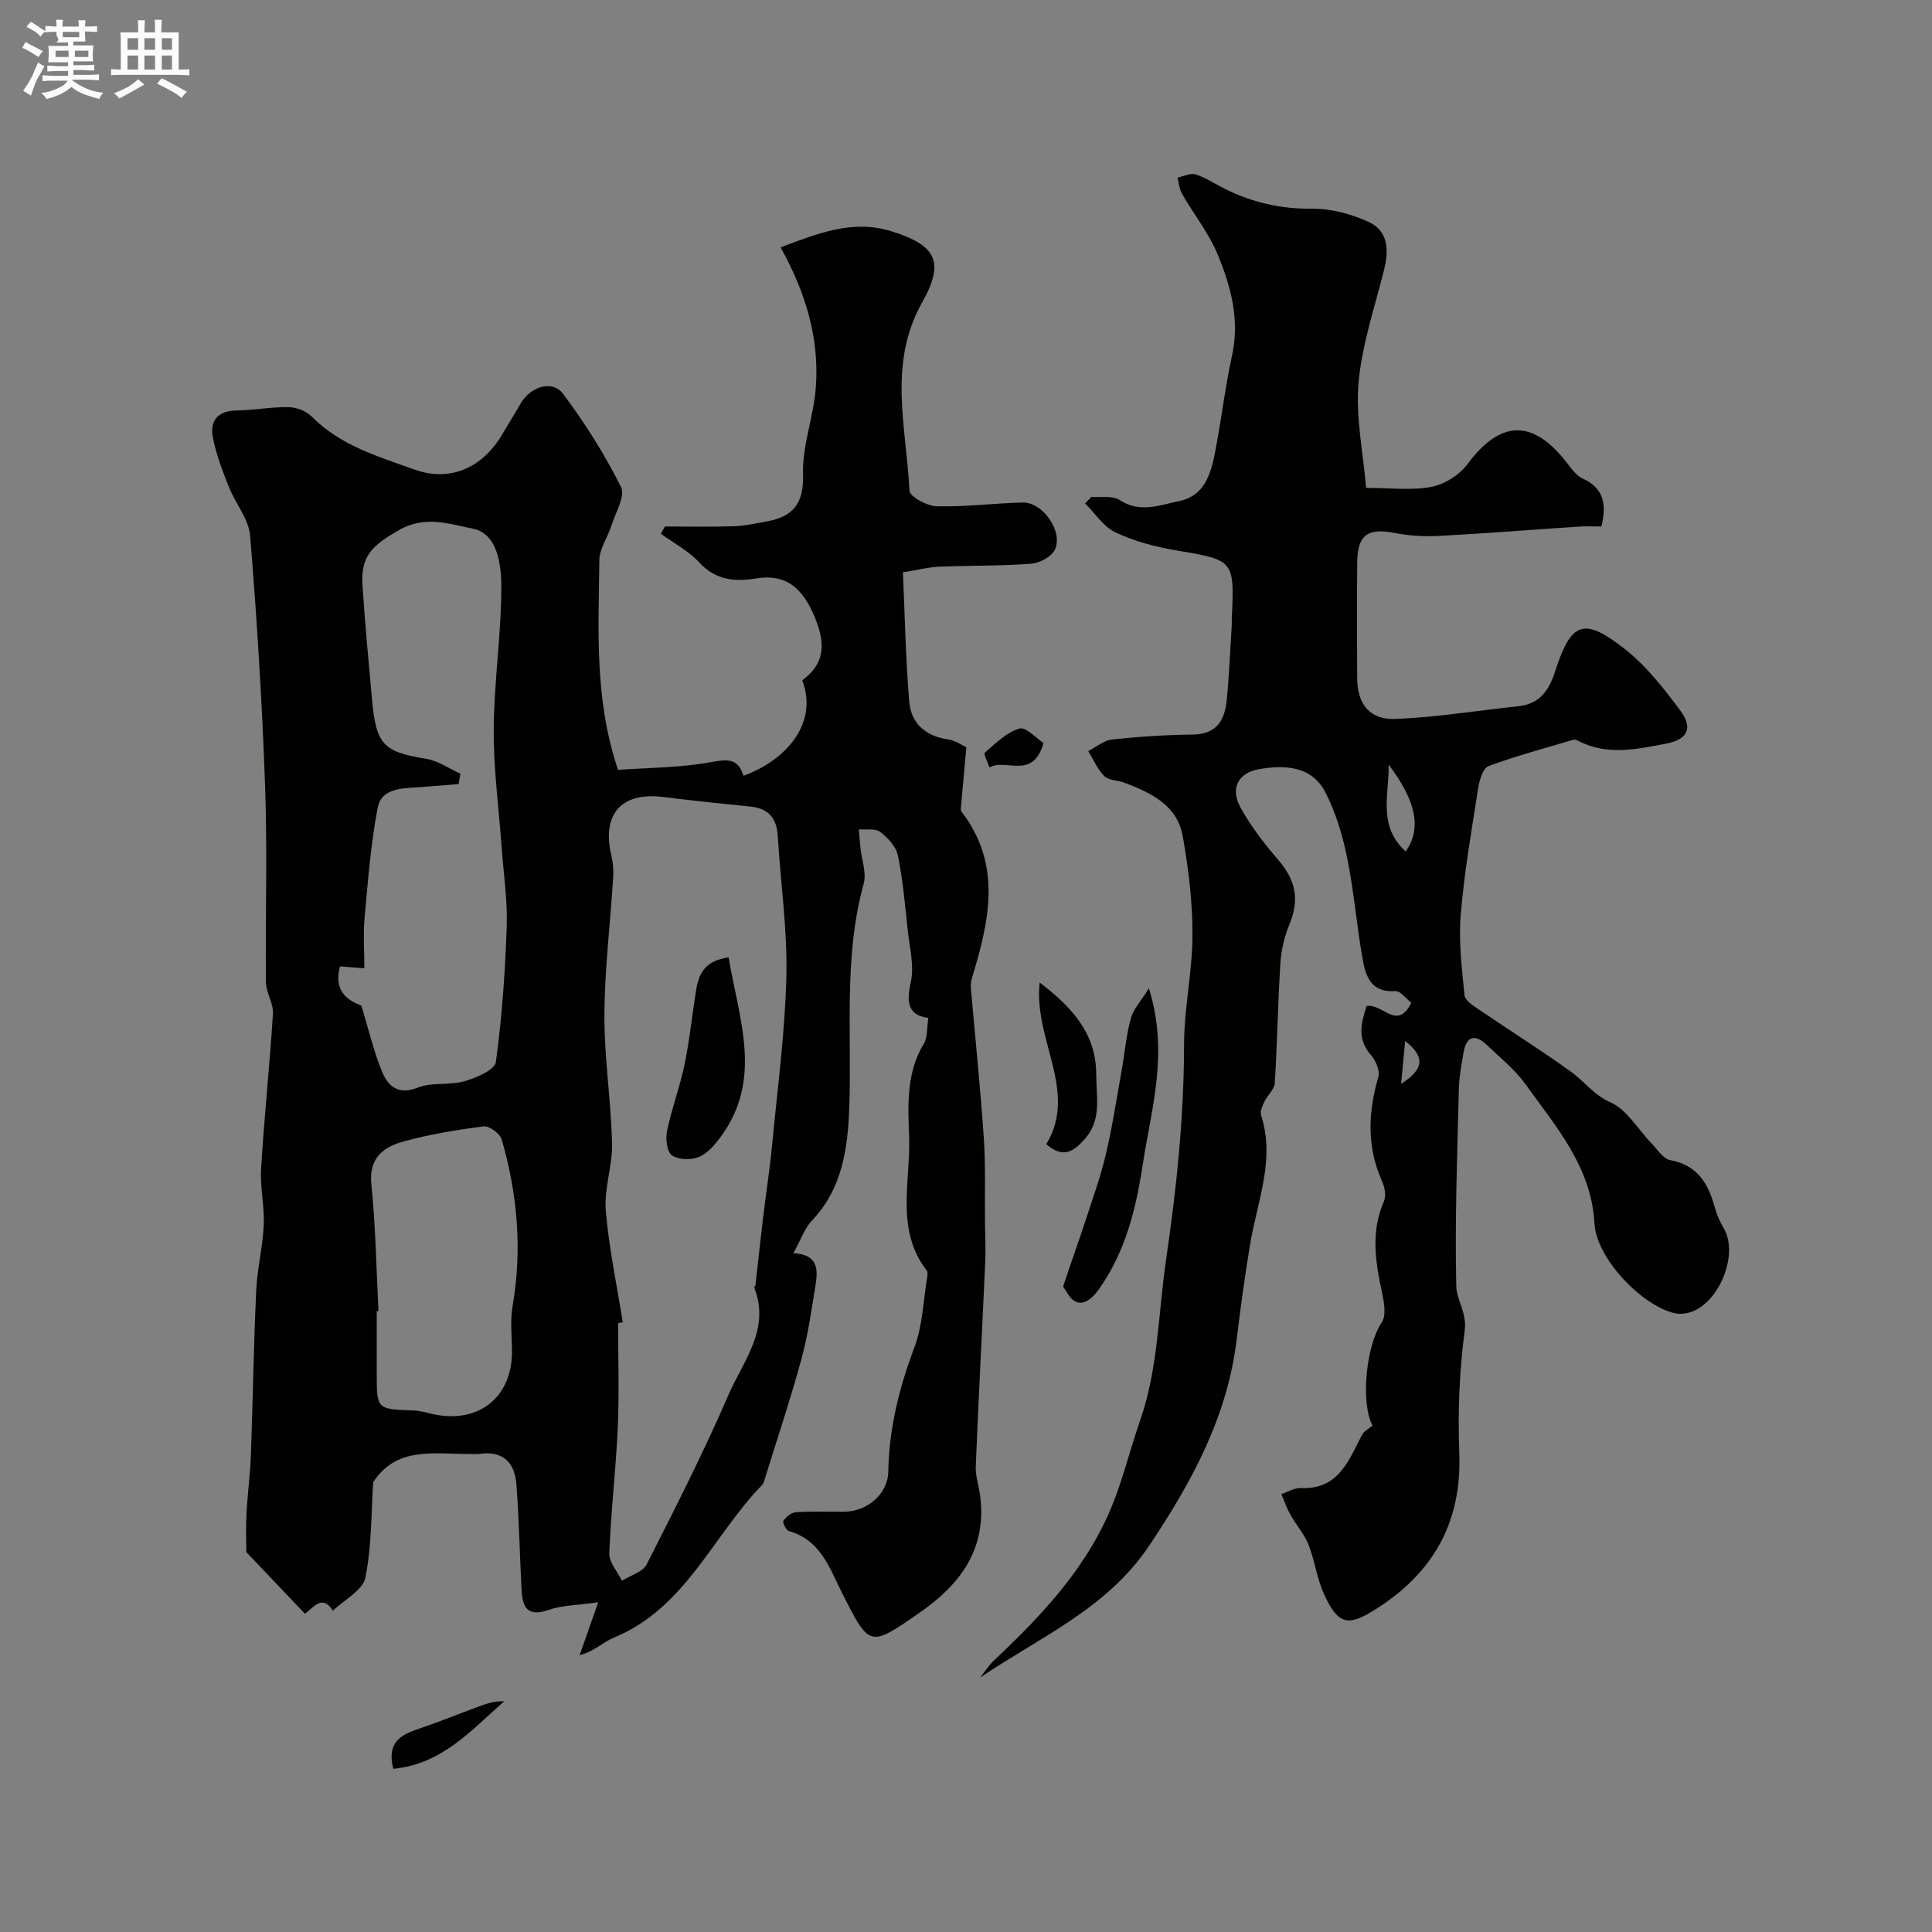 <svg enable-background="new 0 0 400 400" viewBox="0 0 400 400" xmlns="http://www.w3.org/2000/svg"><rect x="0" y="0" width="400" height="400" fill="#808080" stroke="none"/><path d="m6.8 9.5c.6.3 1.3.7 2.1 1.1-.4.4-.7.8-.9 1.2-.7-.4-1.3-.8-1.8-1.1s-1.1-.6-1.6-.8c.2-.4.5-.8.7-1.2.4.2.8.5 1.5.8zm.9 6.9c-.3.6-.5 1.1-.7 1.7s-.4 1.1-.6 1.7c-.6-.4-1.1-.7-1.6-1 .7-1 1.2-1.8 1.5-2.4.3-.5.6-1.1.8-1.7.3-.6.5-1.2.8-1.8.3.3.8.6 1.3.8-.7 1.3-1.2 2.2-1.5 2.7zm.1-11c.4.3 1 .7 1.7 1.1-.5.2-.8.6-1.1 1.1-.5-.6-1-1-1.4-1.2s-.9-.6-1.5-.8c.2-.4.5-.7.9-1.1.5.3.9.6 1.4.9zm10.5 13.1c1 .4 2 .6 3.1.7-.4.4-.7.8-.8 1.3-.9-.2-1.9-.6-3-.9-1-.4-2-.9-2.8-1.6-.5.4-1.1.9-1.9 1.3s-1.9.9-3.3 1.2c-.1-.3-.5-.8-1.1-1.3 1 0 2.1-.3 3.2-.8 1.2-.5 1.9-1 2.3-1.7h-3.2c-.4 0-1 0-2 .1v-1.2c1 0 1.7.1 2 .1h3.3v-1h-2.3c-.2 0-.9 0-2 .1v-1.2c1.2 0 1.9.1 2 .1h2.3v-.8h-4.1c0-.7.1-1.2.1-1.6 0-.5 0-1.1-.1-1.8h4.1v-.7h-2.5c1-.6.1-1.1.1-1.6v-.6h-.5c-.4 0-1 0-1.8.1v-1.3c1.2 0 1.9.1 2.1.1h.2c0-.3 0-.8-.1-1.4h1.4c0 .6-.1 1-.1 1.4h3.4c0-.4 0-.8-.1-1.3h1.5c0 .4-.1.9-.1 1.3.7 0 1.5 0 2.5-.1v1.2c-1 0-1.8-.1-2.5-.1v.6c0 .3 0 .8.1 1.5h-2.5v.8h4.1c0 .7-.1 1.3-.1 1.8s0 1 .1 1.5h-4.1v.8h1.4c.8 0 1.8 0 2.9-.1v1.2c-1 0-1.9-.1-2.8-.1h-1.5v1h3.2c.3 0 1 0 2.1-.1v1.2c-1.1 0-1.8-.1-2.1-.1h-3.4l-.1.1c1.4 1 2.4 1.5 3.4 1.9zm-4.1-6.7v-1.3h-2.7v1.3zm2.2-4.1v-1.1h-3.4v1.1zm1.9 4.1v-1.3h-2.8v1.3z" fill="#fcfafa"/><path d="m37 6.7v2.3 5.4c1 0 1.8 0 2.2-.1v1.3c-.6 0-1.5-.1-2.5-.1h-11.9c-.7 0-1.3 0-1.8.1v-1.3c.5 0 1.1.1 2 .1v-5.2c0-1 0-1.8-.1-2.5h3.7c0-1.3 0-2.1-.1-2.5h1.5c0 .4-.1 1.3-.1 2.5h2.2c0-1.2 0-2.1-.1-2.6h1.5c0 .4-.1 1.3-.1 2.6zm-12.3 13.7c-.3-.4-.7-.8-1.1-1.1 1.1-.4 2.1-.9 2.9-1.3.8-.5 1.5-1 2.1-1.6.4.4.9.8 1.3 1.1-2.5 1.4-4.2 2.4-5.2 2.9zm3.9-10.1v-2.4h-2.2v2.4zm0 4.1v-2.9h-2.2v2.9zm3.5-4.1v-2.4h-2.2v2.4zm0 4.1v-2.9h-2.2v2.9zm.4 2.9 1-1.1c.6.3 1.4.7 2.5 1.3s2 1.1 2.7 1.5c-.4.4-.8.8-1.1 1.3-.8-.8-2.5-1.7-5.1-3zm3.1-7v-2.4h-2.1v2.4zm0 4.1v-2.9h-2.1v2.9z" fill="#fcfafa"/><g fill="#010100"><path d="m127.96 159.39c6.13-.44 12.76-.42 19.18-1.59 3.48-.64 5.69-.85 6.79 2.82 8.95-3.28 15.52-10.93 12.17-19.76 4.59-3.44 5.19-7.51 2.09-14.21-2.63-5.7-6.27-7.78-11.71-6.88-4.41.73-8.38.32-11.76-3.37-2.18-2.37-5.22-3.95-7.88-5.88.27-.51.54-1.01.82-1.52 4.77 0 9.55.11 14.32-.05 2.26-.07 4.51-.59 6.75-.99 5.45-.98 7.72-3.67 7.53-9.77-.18-5.92 2.18-11.87 2.64-17.87.78-10.21-2.07-19.74-7.29-29.11 7.67-2.86 14.89-5.85 22.95-3.33 9.2 2.87 11.14 6.26 6.37 14.71-7.2 12.78-3.24 25.95-2.64 39 .06 1.22 3.65 3.19 5.64 3.23 5.92.15 11.86-.63 17.8-.78 4.2-.1 8.51 6.11 6.63 9.84-.73 1.45-3.18 2.71-4.93 2.84-6.32.47-12.67.34-19.01.61-2.27.1-4.51.69-7.48 1.17.4 8.8.55 17.8 1.31 26.76.37 4.43 3.3 7.14 7.98 7.82 1.66.24 3.2 1.35 3.84 1.63-.42 4.65-.77 8.51-1.11 12.36-.03.33-.07.76.11.98 8.51 11.05 5.71 22.77 2.13 34.56-.19.62-.24 1.32-.19 1.97.89 10.3 1.97 20.59 2.67 30.91.4 5.8.19 11.64.25 17.46.03 2.85.17 5.72.04 8.56-.63 14.03-1.38 28.06-1.95 42.09-.08 2.1.7 4.21.95 6.34 1.27 10.79-4.12 18.08-12.48 23.88-10.5 7.29-10.41 7.29-16.08-3.88-2.62-5.17-4.46-11.08-11.08-12.95-.58-.16-1.37-1.81-1.15-2.11.59-.81 1.64-1.73 2.56-1.79 3.32-.22 6.66-.08 9.99-.1 4.79-.03 9.1-3.66 9.18-8.29.16-8.96 2.25-17.38 5.41-25.75 1.7-4.49 1.82-9.58 2.63-14.41.08-.48.18-1.15-.07-1.47-6.61-8.56-3.29-18.57-3.66-27.89-.25-6.3-.59-13.1 3.04-19.08.83-1.36.62-3.35.94-5.35-4.03-.52-4.63-2.97-3.64-7.38.76-3.36-.23-7.14-.62-10.72-.55-5.2-1-10.43-2.04-15.53-.37-1.84-2.09-3.68-3.68-4.89-1.02-.77-2.92-.39-4.42-.52.12 1.32.23 2.65.37 3.97.25 2.43 1.26 5.05.66 7.24-4.23 15.32-2.44 30.94-3 46.46-.3 8.29-1.41 16.65-7.66 23.25-1.6 1.68-2.4 4.12-3.91 6.83 5.33.28 5.07 3.58 4.56 6.77-.83 5.12-1.56 10.3-2.93 15.29-2.26 8.27-4.99 16.42-7.53 24.62-.14.46-.27 1-.59 1.33-10.23 10.52-15.85 25.51-30.71 31.6-2.25.92-4.07 2.88-7.06 3.61 1.16-3.28 2.31-6.56 3.86-10.95-4.34.63-7.5.61-10.32 1.6-4.48 1.56-5.38-.74-5.56-4.25-.37-7.25-.52-14.52-1.06-21.75-.33-4.39-2.67-7-7.53-6.33-.82.11-1.66.01-2.5.02-7.19.03-14.82-1.56-19.63 5.87-.42 6.26-.27 13.16-1.62 19.76-.54 2.62-4.38 4.57-6.72 6.83-2.24-3.51-4.01-.61-5.79.62-4.25-4.46-8.35-8.77-12.13-12.75 0-2.57-.12-5.26.03-7.93.22-4.1.77-8.19.92-12.3.41-11.28.57-22.58 1.09-33.85.21-4.56 1.36-9.08 1.56-13.64.18-3.89-.78-7.84-.54-11.72.65-10.69 1.78-21.36 2.45-32.05.13-2.13-1.43-4.33-1.45-6.51-.14-13.5.31-27.01-.17-40.49-.61-17.32-1.69-34.63-3.1-51.9-.28-3.48-3.05-6.72-4.41-10.17-1.31-3.31-2.62-6.68-3.3-10.15-.69-3.53.99-5.61 4.95-5.66 3.6-.05 7.19-.76 10.78-.68 1.64.03 3.66.85 4.8 2.01 5.89 5.95 13.71 8.21 21.15 10.89 7.55 2.72 14.24-.45 18.26-7.33 1.24-2.12 2.55-4.19 3.77-6.31 2.04-3.54 6.57-4.99 8.79-2.02 4.53 6.05 8.62 12.53 11.99 19.28.95 1.9-1.17 5.39-2.03 8.11-.75 2.38-2.42 4.68-2.45 7.03-.14 14.28-1.11 28.69 3.87 43.43zm.98 114.39c-.32.05-.65.1-.97.15 0 7.18.25 14.37-.06 21.54-.39 8.72-1.43 17.41-1.76 26.13-.07 1.85 1.69 3.78 2.61 5.67 1.75-1.1 4.32-1.79 5.12-3.37 5.89-11.59 11.79-23.2 16.95-35.12 3.02-6.98 8.76-13.61 5.3-22.25-.03-.08.26-.25.27-.39.54-4.71 1.04-9.43 1.6-14.14.58-4.87 1.35-9.71 1.82-14.59 1.12-11.75 2.7-23.5 2.99-35.27.23-9.66-1.21-19.36-1.78-29.05-.22-3.74-1.94-5.72-5.68-6.1-6.03-.6-12.06-1.24-18.07-1.99-8.64-1.07-12.75 3.58-10.7 12.14.34 1.43.48 2.96.38 4.43-.6 9.51-1.77 19.02-1.82 28.54-.04 8.86 1.36 17.72 1.58 26.59.12 4.62-1.67 9.34-1.3 13.91.64 7.76 2.3 15.45 3.52 23.17zm-33.61-113.59c-.13.71-.25 1.43-.38 2.14-2.76.22-5.51.47-8.27.66-3.47.23-7.72.18-8.49 4.27-1.42 7.46-2.01 15.09-2.7 22.67-.32 3.48-.05 7.01-.05 10.54-2.05-.16-3.56-.28-5.05-.39-1.43 5.3 1.81 7.1 4.43 8.13 1.55 5.08 2.56 9.52 4.28 13.67 1.23 2.98 3.3 4.9 7.38 3.3 2.93-1.16 6.56-.43 9.66-1.32 2.44-.7 6.29-2.33 6.52-3.97 1.28-9.29 1.93-18.7 2.25-28.09.18-5.44-.66-10.91-1.05-16.36-.59-8.18-1.7-16.37-1.64-24.54.07-9.87 1.59-19.73 1.57-29.59-.01-4.48-.83-10.87-5.91-11.86-4.68-.91-9.88-2.83-15.3.31-5.45 3.15-7.95 5.25-7.53 11.5.53 7.86 1.25 15.71 1.97 23.56.86 9.44 2.35 10.82 11.27 12.3 2.45.4 4.7 2.02 7.04 3.07zm-16.97 111.26c-.12.01-.24.01-.36.02v12.96c0 7.35.01 7.32 7.58 7.59 1.28.05 2.57.4 3.83.7 9.45 2.23 16.58-3.28 16.59-12.83 0-3.16-.41-6.39.12-9.46 2.03-11.72 1.02-23.21-2.25-34.53-.35-1.21-2.59-2.84-3.74-2.69-5.62.72-11.27 1.64-16.73 3.16-4.11 1.14-7.08 3.46-6.51 8.88.89 8.7 1.02 17.47 1.47 26.2z"/><path d="m225.99 102.87c1.97.17 4.37-.31 5.82.65 4.2 2.79 8.4 1.03 12.32.22 5.76-1.19 6.78-6.5 7.68-11.4 1.15-6.25 1.93-12.58 3.28-18.78 1.61-7.4-.25-14.28-2.98-20.86-1.83-4.43-4.94-8.32-7.36-12.53-.57-.99-.66-2.25-.98-3.39 1.27-.26 2.7-1.02 3.77-.67 2.14.68 4.06 2 6.1 3.01 5.66 2.8 11.53 4.16 17.97 4.09 3.91-.05 8.11 1.08 11.71 2.72 4.22 1.92 4.23 5.98 3.19 10.13-1.94 7.7-4.54 15.37-5.24 23.2-.62 7.04.94 14.28 1.57 21.75 4.95 0 9.37.58 13.53-.21 2.73-.52 5.8-2.48 7.47-4.73 6.85-9.2 13.59-9.37 20.69-.09.9 1.18 1.92 2.53 3.19 3.12 4.29 1.98 4.98 5.25 3.83 9.91-1.48 0-3.11-.09-4.73.02-9.54.63-19.06 1.4-28.61 1.91-3.11.17-6.32.03-9.37-.58-5.59-1.11-7.78.32-7.84 6.03-.08 8-.06 16-.01 24 .04 5.41 2.56 8.68 8.01 8.46 8.49-.36 16.93-1.74 25.4-2.64 4.42-.47 6.31-3.31 7.57-7.21 3.32-10.26 5.88-11.31 14.35-4.69 4.47 3.49 8.14 8.19 11.56 12.79 2.73 3.68 1.51 6.02-2.97 6.87-6.08 1.16-12.23 2.53-18.2-.61-.27-.14-.65-.3-.91-.22-5.9 1.75-11.87 3.35-17.63 5.48-1.13.42-1.87 2.9-2.12 4.53-1.37 8.71-2.89 17.43-3.62 26.21-.46 5.52.23 11.16.78 16.71.11 1.08 1.82 2.16 2.99 2.95 6.34 4.32 12.84 8.39 19.06 12.87 2.77 1.99 4.65 4.77 8.16 6.33 3.43 1.52 5.7 5.61 8.53 8.53 1.21 1.25 2.4 3.17 3.84 3.44 5.63 1.03 7.88 4.82 9.22 9.74.42 1.55 1.1 3.07 1.91 4.45 3.22 5.54-1.3 16.11-7.56 17.46-.8.17-1.68.24-2.47.08-6.85-1.44-16.36-11.35-16.76-18.55-.65-11.79-7.95-20.06-14.27-28.86-2.21-3.07-5.28-5.54-8.05-8.18-2.34-2.22-4.17-1.93-4.78 1.49-.45 2.57-.93 5.16-.99 7.76-.33 13.59-.85 27.2-.53 40.78.07 2.83 2.23 5.42 1.74 9.12-1.1 8.33-1.45 16.86-1.12 25.27.56 14.3-5.27 24.74-17.14 32.32-5.88 3.75-7.93 3.46-10.91-3.13-1.45-3.19-1.86-6.84-3.16-10.12-.88-2.21-2.56-4.08-3.74-6.18-.76-1.36-1.27-2.86-1.9-4.3 1.34-.44 2.7-1.31 4.02-1.25 7.84.35 9.91-5.69 12.71-11.04.4-.76 1.37-1.22 2.15-1.89-2.55-4.94-1.25-16.75 1.91-21.35 1-1.45.47-4.27.03-6.34-1.35-6.31-2.32-12.49.43-18.74.49-1.12.17-2.92-.38-4.14-3.2-7.14-2.92-14.27-.78-21.62.37-1.27-.52-3.38-1.51-4.5-3.04-3.45-1.98-6.79-.92-10.18 3.36-.57 6.29 5.21 9.26-.67-1.09-.85-2.27-2.51-3.31-2.43-5.1.39-6.17-3.16-6.8-6.76-1.22-6.91-1.77-13.94-3.17-20.81-.95-4.64-2.34-9.36-4.5-13.55-2.84-5.5-8.39-5.75-13.76-4.82-4.33.75-6 4.01-3.82 7.95 2.11 3.82 4.83 7.39 7.7 10.7 3.8 4.39 4.55 8.35 2.4 13.55-1.03 2.5-1.68 5.29-1.85 7.99-.52 8.25-.64 16.53-1.16 24.78-.09 1.35-1.54 2.57-2.19 3.94-.4.84-.89 1.98-.64 2.75 2.97 9.21-.8 17.79-2.26 26.59-1.09 6.56-2 13.16-2.79 19.77-1.92 16.01-9.24 29.45-18.1 42.71-8.75 13.1-22.61 18.92-35.03 27.35.99-1.23 1.85-2.6 2.99-3.67 10.15-9.54 19.6-19.64 24.72-32.91 2.1-5.44 3.5-11.14 5.42-16.65 3.76-10.81 3.74-22.15 5.37-33.27 2.18-14.85 3.71-29.58 3.73-44.57.01-7.53 1.72-15.07 1.74-22.6.02-6.86-.81-13.79-2.02-20.55-1.14-6.42-6.6-8.98-12.1-11.07-1.36-.52-3.2-.44-4.12-1.34-1.43-1.41-2.26-3.43-3.34-5.19 1.63-.83 3.21-2.22 4.91-2.4 5.56-.6 11.17-.97 16.76-1.03 4.93-.06 6.59-3 7-7.1.5-5.16.71-10.35 1.04-15.52.03-.5-.01-1 .01-1.5.57-12.03.45-12-11.57-14.02-4.28-.72-8.62-1.88-12.53-3.72-2.48-1.17-4.21-3.95-6.27-6 .43-.46.88-.91 1.33-1.35zm61.52 55.44c.11 6.1-2.32 12.72 3.52 17.97 3.3-4.65 2.27-10.3-3.52-17.97zm2.57 66.09c4.88-3.13 4.93-5.59.84-8.89-.32 3.35-.58 6.12-.84 8.89z"/><path d="m237.87 204.61c4.17 13.42.51 24.81-1.26 36.4-1.42 9.32-3.59 18.18-9.12 25.95-2.5 3.51-4.98 3.64-6.63.54-.23-.44-.81-.95-.71-1.26 1.47-4.5 3.09-8.94 4.56-13.44 1.49-4.56 3.13-9.09 4.23-13.75 1.37-5.81 2.27-11.74 3.32-17.62.63-3.52.91-7.13 1.86-10.56.53-1.95 2.11-3.61 3.75-6.26z"/><path d="m216.63 236.89c6.63-11.02-2.68-21.57-1.38-33.47 6.86 5.22 11.71 10.69 11.71 19.03 0 4.5 1.18 9.29-2.26 13.24-2.17 2.49-4.43 4.4-8.07 1.2z"/><path d="m81.42 366.21c-1.36-5.4 1.46-6.99 5.08-8.21 4.28-1.45 8.48-3.15 12.72-4.72 1.61-.6 3.24-1.14 5.17-1.04-6.8 5.93-12.83 13.02-22.97 13.97z"/><path d="m216.05 153.84c-2.25 7.79-7.78 3.07-11.18 5.05-.35-1.05-1.29-2.78-.97-3.06 2.21-1.92 4.49-4.2 7.15-4.99 1.36-.39 3.56 2.08 5 3z"/><path d="m150.85 198.21c2.11 12.76 7.22 25.19-1.69 37.23-1.21 1.63-2.74 3.41-4.52 4.12-1.62.65-4.24.57-5.55-.38-1.04-.76-1.32-3.44-.98-5.06.95-4.57 2.62-8.98 3.58-13.55 1.03-4.91 1.56-9.93 2.32-14.9.52-3.45 1.36-6.67 6.84-7.46z"/></g></svg>